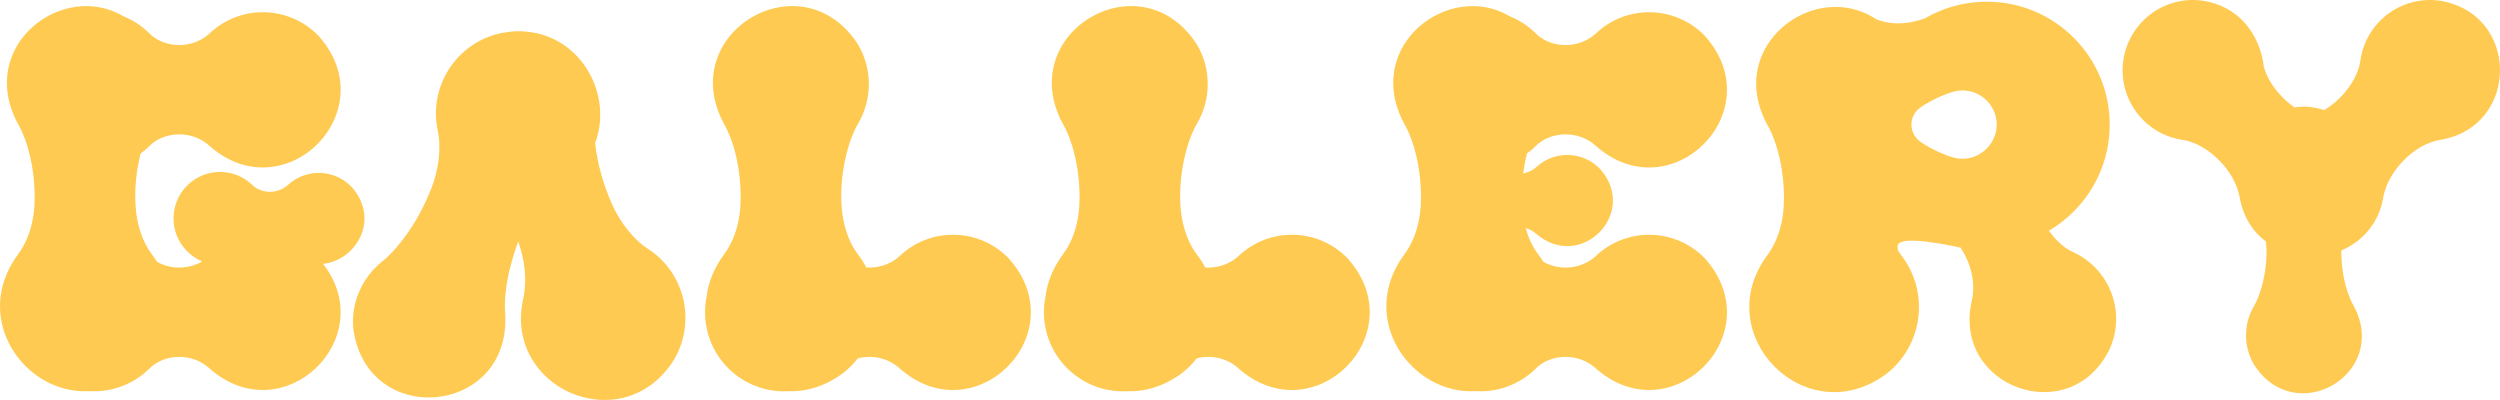<?xml version="1.0" encoding="UTF-8"?>
<svg id="_レイヤー_2" data-name="レイヤー 2" xmlns="http://www.w3.org/2000/svg" viewBox="0 0 628.067 100.487">
  <defs>
    <style>
      .cls-1 {
        fill: #ffca51;
        stroke-width: 0px;
      }
    </style>
  </defs>
  <g id="_レイヤー_1-2" data-name="レイヤー 1">
    <g>
      <path class="cls-1" d="M162.715,62.463c-1.535-.987-2.718-2.116-3.809-3.282-2.102-2.288-3.731-4.837-5.032-7.6-2.221-4.957-3.765-10.22-4.361-15.651,4.506-11.917-3.269-26.644-17.113-27.961-1.737-.21-3.438-.162-5.075.112-.506.068-1.016.146-1.533.249-11.149,2.422-18.224,13.423-15.802,24.572.387,1.784.425,3.418.373,5.014-.132,3.105-.782,6.059-1.816,8.932-2.145,5.626-5.14,10.932-9.121,15.519-1.049,1.17-2.14,2.322-3.469,3.372-4.863,3.902-7.83,10.175-7.199,16.846,3.402,25.228,39.566,21.784,38.169-3.61-.265-3.239.109-6.308.693-9.413.639-2.952,1.467-5.986,2.581-8.907,1.595,4.627,2.283,9.492,1.256,14.348-5.049,22.481,24.457,35.415,37.459,16.008,6.171-9.596,3.395-22.378-6.201-28.549Z"/>
      <path class="cls-1" d="M400.823,64.407c-3.515,3.169-8.923,3.7-13.016,1.403-.025-.015-.049-.031-.074-.046-.386-.624-.807-1.233-1.266-1.826-1.572-2.095-2.522-4.288-3.185-6.63.971.269,1.889.751,2.666,1.438,11.061,9.544,25.757-5.053,16.162-16.162-4.298-4.628-11.534-4.895-16.162-.598-.945.836-2.1,1.367-3.304,1.581.228-1.699.55-3.374.954-4.981.822-.601,1.608-1.273,2.35-2.016.578-.584,1.189-1.01,1.859-1.403,4.093-2.298,9.502-1.765,13.016,1.403,18.889,16.839,44.41-8.587,27.521-27.521-7.449-7.75-19.771-7.994-27.521-.545-3.515,3.169-8.922,3.7-13.016,1.403-.67-.394-1.282-.82-1.859-1.403-1.942-1.947-4.187-3.406-6.584-4.379-15.355-9.174-37.106,7.459-26.576,26.976.809,1.368,1.36,2.736,1.865,4.105,1.411,3.973,2.105,8.17,2.293,12.314.289,5.765-.617,11.611-4.158,16.419-11.855,16.042,1.639,35.212,17.895,34.331,5.485.33,11.079-1.6,15.265-5.796.578-.584,1.189-1.01,1.859-1.403,4.093-2.298,9.502-1.765,13.016,1.403,18.89,16.839,44.41-8.587,27.521-27.521-7.449-7.75-19.771-7.994-27.521-.545Z"/>
      <path class="cls-1" d="M338.594,64.952c-7.449-7.75-19.771-7.994-27.521-.545-2.268,2.045-5.324,2.99-8.307,2.787-.582-1.126-1.268-2.217-2.07-3.256-1.92-2.559-2.913-5.265-3.588-8.209-1.34-6.392-.426-14.354,1.723-20.523.505-1.368,1.056-2.736,1.865-4.105,3.495-5.939,3.757-13.571 0-19.922-14.105-21.818-46.006-2.923-33.68,19.922.809,1.368,1.36,2.736,1.865,4.105,1.411,3.973,2.105,8.17,2.293,12.314.289,5.765-.617,11.611-4.158,16.419-2.544,3.443-3.92,7.03-4.352,10.532-1.283,6.32.527,13.141,5.434,18.037,4.127,4.118,9.613,6.043,15.01,5.779,4.47.162,9.219-1.165,13.76-4.496,1.445-1.117,2.706-2.383,3.78-3.759,3.592-.938,7.614-.092,10.425,2.443,18.89,16.839,44.41-8.587,27.521-27.521Z"/>
      <path class="cls-1" d="M253.455,64.952c-7.449-7.75-19.771-7.994-27.521-.545-2.268,2.045-5.324,2.99-8.307,2.787-.582-1.126-1.268-2.217-2.07-3.256-1.92-2.559-2.913-5.265-3.588-8.209-1.34-6.392-.426-14.354,1.723-20.523.505-1.368,1.056-2.736,1.865-4.105,3.495-5.939,3.757-13.571 0-19.922-14.105-21.818-46.006-2.923-33.68,19.922.809,1.368,1.36,2.736,1.865,4.105,1.411,3.973,2.105,8.17,2.293,12.314.289,5.765-.617,11.611-4.158,16.419-2.544,3.443-3.92,7.03-4.352,10.532-1.283,6.32.527,13.141,5.434,18.037,4.127,4.118,9.613,6.043,15.01,5.779,4.47.162,9.219-1.165,13.76-4.496,1.445-1.117,2.706-2.383,3.78-3.759,3.592-.938,7.614-.092,10.425,2.443,18.89,16.839,44.41-8.587,27.521-27.521Z"/>
      <path class="cls-1" d="M88.459,47.092c-4.298-4.628-11.534-4.896-16.162-.598-2.486,2.199-6.427,2.305-8.882,0-4.516-4.378-11.738-4.412-16.281,0-4.628,4.496-4.735,11.892-.239,16.52,1.147,1.181,2.485,2.066,3.916,2.657-3.405,2-7.817,2.085-11.286.138-.025-.015-.049-.031-.074-.046-.386-.624-.807-1.233-1.266-1.826-1.92-2.559-2.913-5.265-3.588-8.209-1.106-5.276-.674-11.619.718-17.143.822-.601,1.608-1.273,2.35-2.016.578-.584,1.189-1.01,1.859-1.403,4.093-2.298,9.502-1.765,13.016,1.403,18.889,16.839,44.41-8.587,27.521-27.521-7.449-7.75-19.771-7.994-27.521-.545-3.515,3.169-8.922,3.7-13.016,1.403-.67-.394-1.282-.82-1.859-1.403-1.942-1.947-4.187-3.406-6.584-4.379C15.725-5.051-6.026,11.583,4.505,31.1c.809,1.368,1.36,2.736,1.865,4.105,1.411,3.973,2.105,8.17,2.293,12.314.289,5.765-.617,11.611-4.158,16.419-11.855,16.042,1.639,35.212,17.895,34.331,5.485.33,11.079-1.6,15.265-5.796.578-.584,1.189-1.01,1.859-1.403,4.093-2.298,9.502-1.765,13.016,1.403,18.449,16.447,43.217-7.425,28.626-26.187,8.189-.841,14.395-10.972,7.293-19.194Z"/>
      <path class="cls-1" d="M612.733.146c-9.677-1.242-18.529,5.595-19.772,15.272-.134.991-.426,1.876-.772,2.773-1.523,3.751-4.625,7.286-8.309,9.488-2.313-.823-4.845-1.107-7.436-.691-2.458-1.702-4.56-3.978-6.054-6.424-.673-1.131-1.252-2.392-1.63-3.692-1.017-8.411-6.452-15.406-15.419-16.703-9.664-1.337-18.583,5.414-19.92,15.079-1.337,9.664,5.414,18.583,15.079,19.92.99.144,1.871.445,2.766.799,5.365,2.239,10.257,7.731,11.384,13.49.847,5.035,3.338,8.782,6.62,11.231.472,4.415-.278,9.252-1.612,13.11-.369,1.017-.783,2.035-1.384,3.052-2.587,4.407-2.781,10.066-0,14.779,10.465,16.225,34.186,2.208,25.044-14.779-.6-1.017-1.014-2.035-1.384-3.052-1.057-2.953-1.566-6.075-1.708-9.157-.029-.574-.04-1.149-.035-1.723,5.447-2.248,9.616-7.211,10.563-13.461,1.251-6.476,7.598-13.141,14.15-14.289,20.2-3.227,20.292-31.882-.171-35.021Z"/>
      <path class="cls-1" d="M520.735,63.305c-.662-.296-1.216-.644-1.738-1.007-1.473-1.015-2.756-2.321-3.79-3.703-.158-.212-.311-.427-.459-.644,9.133-5.364,15.266-15.288,15.266-26.646,0-17.055-13.826-30.881-30.881-30.881-5.671,0-10.984,1.53-15.551,4.198-5.648,1.985-9.81,1.233-12.222.218-15.384-10.274-38.102,6.602-27.385,26.465.809,1.368,1.36,2.736,1.865,4.105,1.411,3.973,2.105,8.17,2.293,12.314.289,5.765-.617,11.611-4.158,16.419-14.722,19.92,9.646,44.674,29.852,29.852,9.3-7.186,11.014-20.551,3.828-29.852-.317-.423-.606-.849-.876-1.28.045-.13.037-.348-.033-.676-.643-2.981,8.648-1.518,15.813.027,2.559,3.938,3.814,8.638,2.833,13.22-5.143,21.863,24.77,32.605,34.625,12.213,4.159-9.284.004-20.182-9.28-24.341ZM491.215,39.684c-1.521-.346-2.999-.972-4.441-1.627-1.562-.744-3.008-1.503-4.441-2.543-2.325-1.705-2.828-4.972-1.123-7.297.844-1.147,2.187-1.847,3.344-2.529,2.104-1.149,4.344-2.203,6.662-2.764,4.628-1.006,9.195,1.93,10.202,6.558,1.386,6.012-4.221,11.578-10.202,10.202Z"/>
    </g>
  </g>
</svg>